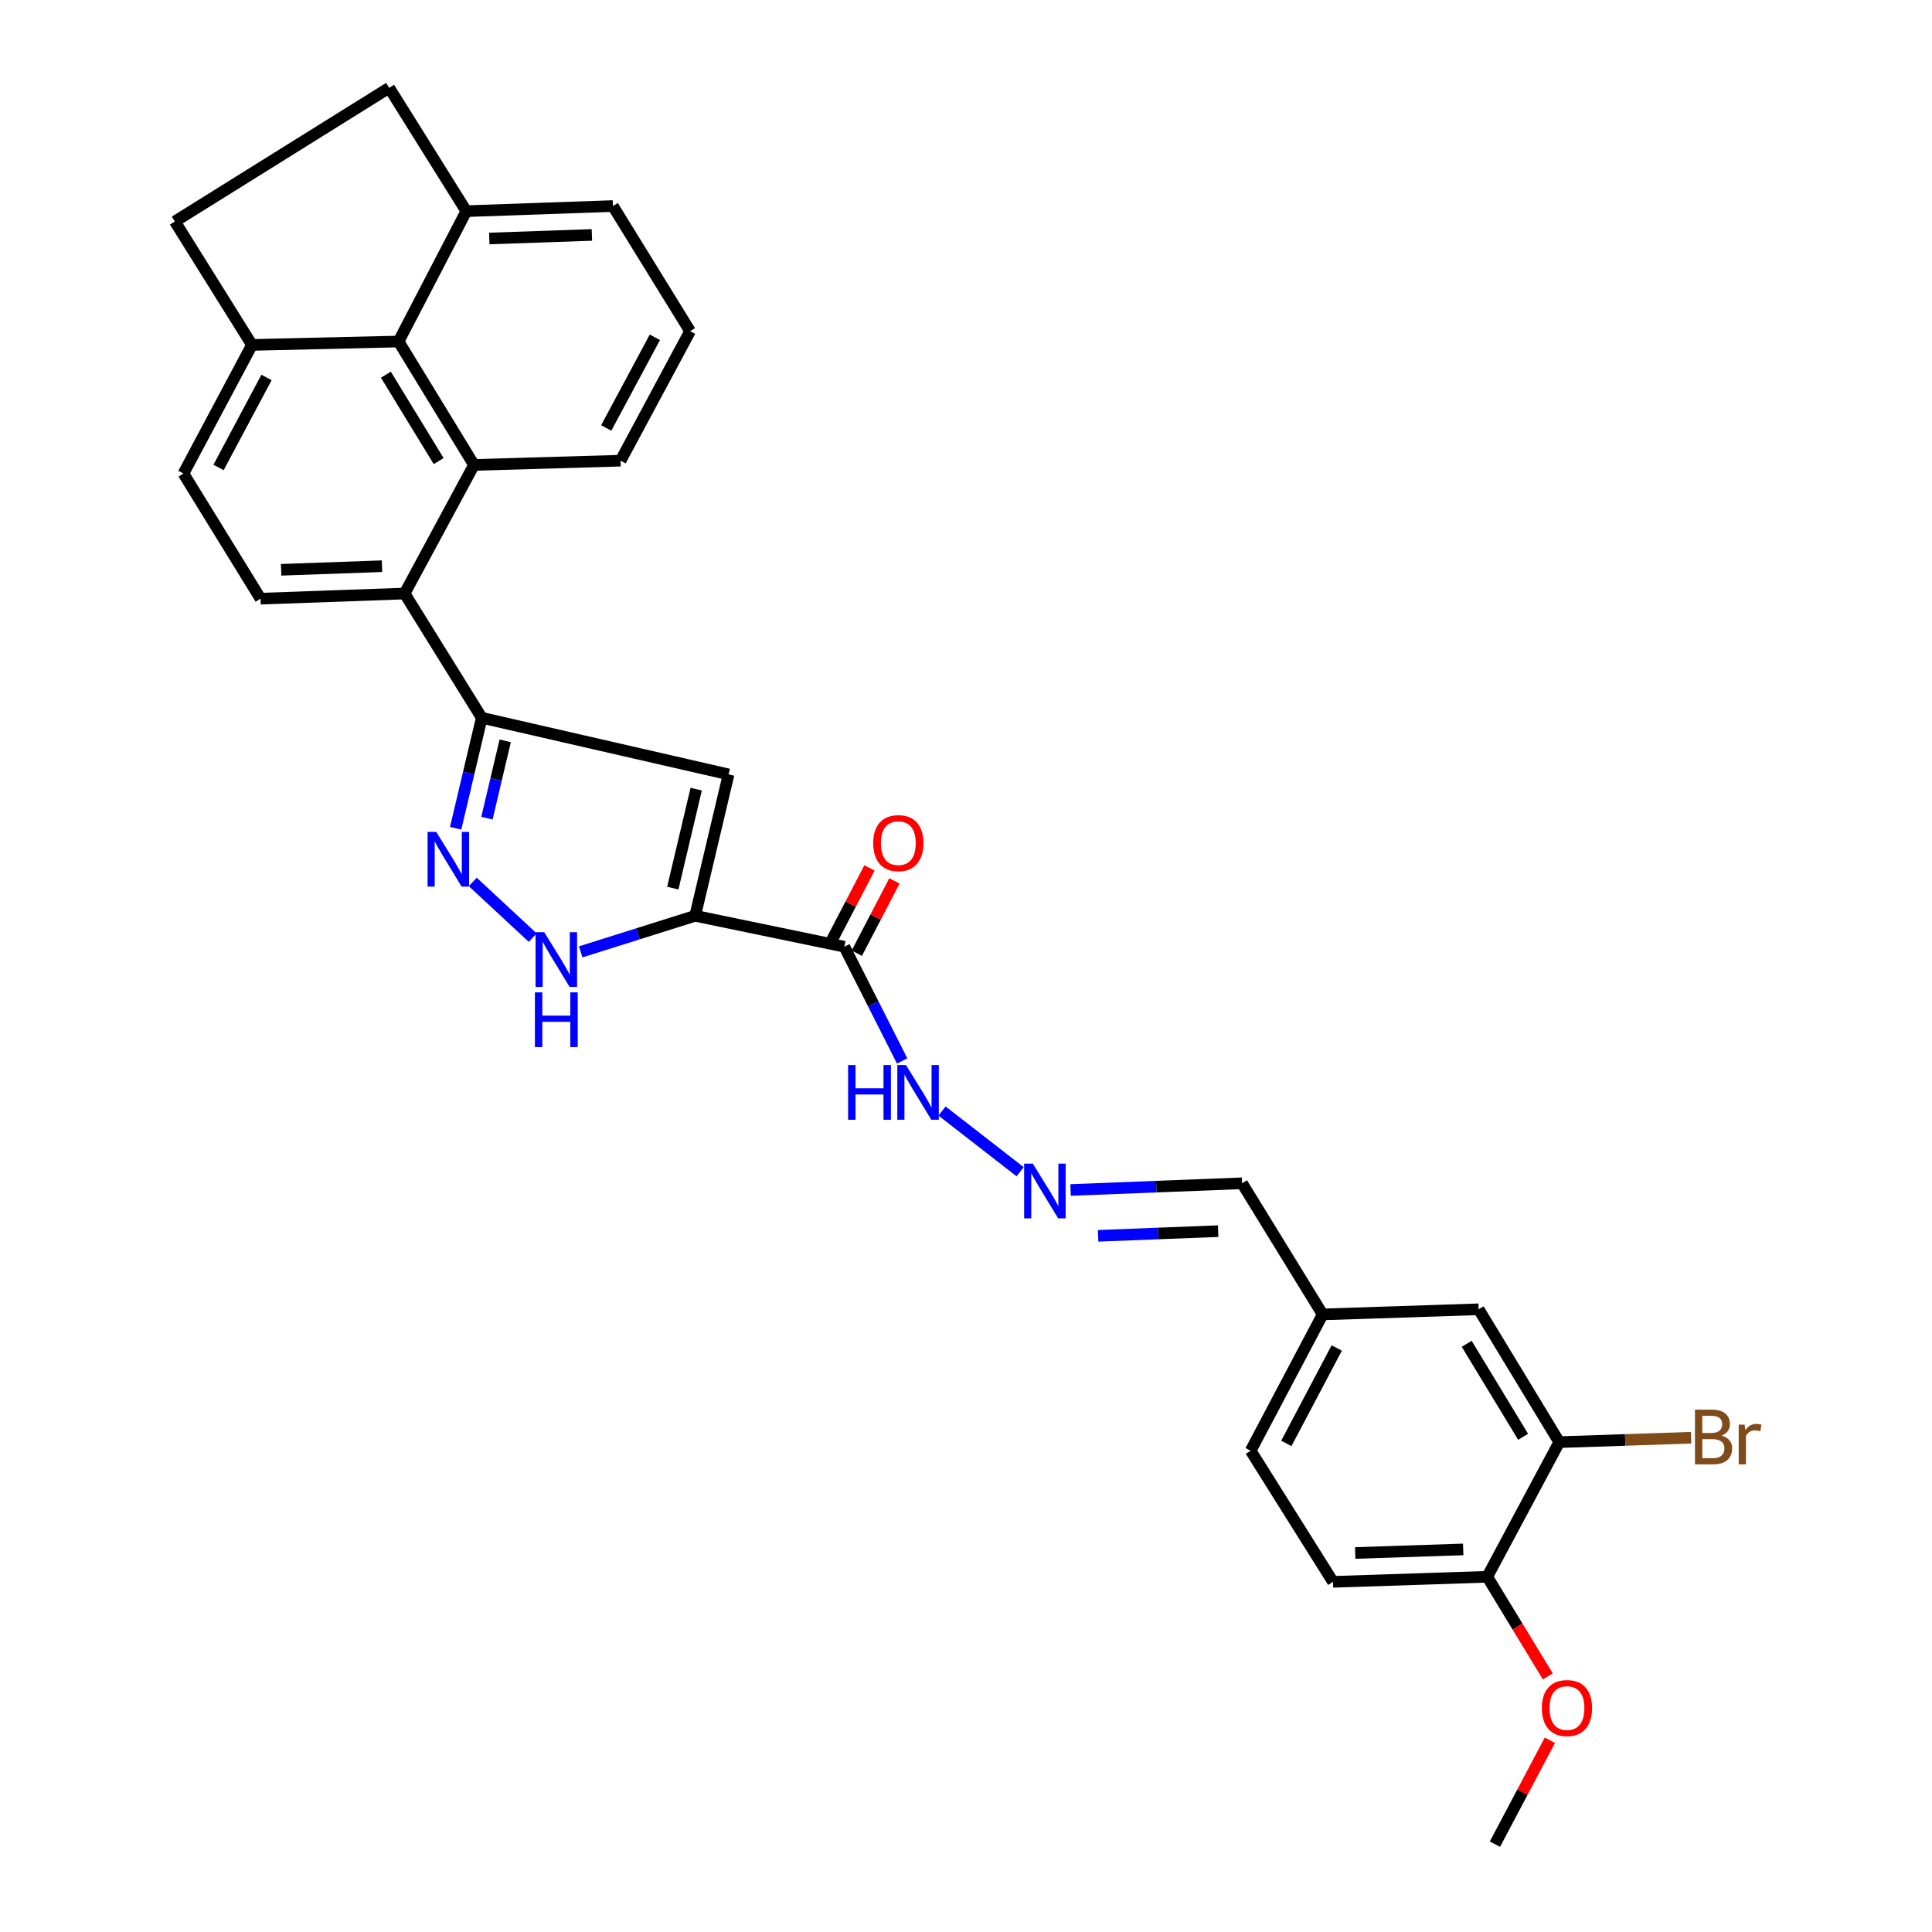 <?xml version='1.0' encoding='iso-8859-1'?>
<svg version='1.1' baseProfile='full'
              xmlns='http://www.w3.org/2000/svg'
                      xmlns:rdkit='http://www.rdkit.org/xml'
                      xmlns:xlink='http://www.w3.org/1999/xlink'
                  xml:space='preserve'
width='1000px' height='1000px' viewBox='0 0 1000 1000'>
<!-- END OF HEADER -->
<rect style='opacity:1.0;fill:#FFFFFF;stroke:none' width='1000' height='1000' x='0' y='0'> </rect>
<path class='bond-0' d='M 359.812,474.021 L 377.112,400.825' style='fill:none;fill-rule:evenodd;stroke:#000000;stroke-width:6px;stroke-linecap:butt;stroke-linejoin:miter;stroke-opacity:1' />
<path class='bond-0' d='M 348.239,459.693 L 360.349,408.456' style='fill:none;fill-rule:evenodd;stroke:#000000;stroke-width:6px;stroke-linecap:butt;stroke-linejoin:miter;stroke-opacity:1' />
<path class='bond-3' d='M 359.812,474.021 L 330.193,483.352' style='fill:none;fill-rule:evenodd;stroke:#000000;stroke-width:6px;stroke-linecap:butt;stroke-linejoin:miter;stroke-opacity:1' />
<path class='bond-3' d='M 330.193,483.352 L 300.573,492.683' style='fill:none;fill-rule:evenodd;stroke:#0000FF;stroke-width:6px;stroke-linecap:butt;stroke-linejoin:miter;stroke-opacity:1' />
<path class='bond-6' d='M 359.812,474.021 L 437.028,490.011' style='fill:none;fill-rule:evenodd;stroke:#000000;stroke-width:6px;stroke-linecap:butt;stroke-linejoin:miter;stroke-opacity:1' />
<path class='bond-1' d='M 377.112,400.825 L 249.354,371.53' style='fill:none;fill-rule:evenodd;stroke:#000000;stroke-width:6px;stroke-linecap:butt;stroke-linejoin:miter;stroke-opacity:1' />
<path class='bond-5' d='M 249.354,371.53 L 209.415,307.214' style='fill:none;fill-rule:evenodd;stroke:#000000;stroke-width:6px;stroke-linecap:butt;stroke-linejoin:miter;stroke-opacity:1' />
<path class='bond-30' d='M 249.354,371.53 L 242.599,400.116' style='fill:none;fill-rule:evenodd;stroke:#000000;stroke-width:6px;stroke-linecap:butt;stroke-linejoin:miter;stroke-opacity:1' />
<path class='bond-30' d='M 242.599,400.116 L 235.844,428.702' style='fill:none;fill-rule:evenodd;stroke:#0000FF;stroke-width:6px;stroke-linecap:butt;stroke-linejoin:miter;stroke-opacity:1' />
<path class='bond-30' d='M 261.496,383.454 L 256.767,403.464' style='fill:none;fill-rule:evenodd;stroke:#000000;stroke-width:6px;stroke-linecap:butt;stroke-linejoin:miter;stroke-opacity:1' />
<path class='bond-30' d='M 256.767,403.464 L 252.039,423.474' style='fill:none;fill-rule:evenodd;stroke:#0000FF;stroke-width:6px;stroke-linecap:butt;stroke-linejoin:miter;stroke-opacity:1' />
<path class='bond-2' d='M 244.701,456.49 L 275.734,485.314' style='fill:none;fill-rule:evenodd;stroke:#0000FF;stroke-width:6px;stroke-linecap:butt;stroke-linejoin:miter;stroke-opacity:1' />
<path class='bond-4' d='M 245.334,240.65 L 209.415,307.214' style='fill:none;fill-rule:evenodd;stroke:#000000;stroke-width:6px;stroke-linecap:butt;stroke-linejoin:miter;stroke-opacity:1' />
<path class='bond-7' d='M 245.334,240.65 L 206.293,176.763' style='fill:none;fill-rule:evenodd;stroke:#000000;stroke-width:6px;stroke-linecap:butt;stroke-linejoin:miter;stroke-opacity:1' />
<path class='bond-7' d='M 227.056,238.658 L 199.727,193.938' style='fill:none;fill-rule:evenodd;stroke:#000000;stroke-width:6px;stroke-linecap:butt;stroke-linejoin:miter;stroke-opacity:1' />
<path class='bond-24' d='M 245.334,240.65 L 321.216,238.45' style='fill:none;fill-rule:evenodd;stroke:#000000;stroke-width:6px;stroke-linecap:butt;stroke-linejoin:miter;stroke-opacity:1' />
<path class='bond-8' d='M 209.415,307.214 L 134.852,309.875' style='fill:none;fill-rule:evenodd;stroke:#000000;stroke-width:6px;stroke-linecap:butt;stroke-linejoin:miter;stroke-opacity:1' />
<path class='bond-8' d='M 197.712,293.065 L 145.517,294.927' style='fill:none;fill-rule:evenodd;stroke:#000000;stroke-width:6px;stroke-linecap:butt;stroke-linejoin:miter;stroke-opacity:1' />
<path class='bond-12' d='M 437.028,490.011 L 451.993,519.581' style='fill:none;fill-rule:evenodd;stroke:#000000;stroke-width:6px;stroke-linecap:butt;stroke-linejoin:miter;stroke-opacity:1' />
<path class='bond-12' d='M 451.993,519.581 L 466.959,549.151' style='fill:none;fill-rule:evenodd;stroke:#0000FF;stroke-width:6px;stroke-linecap:butt;stroke-linejoin:miter;stroke-opacity:1' />
<path class='bond-14' d='M 443.485,493.372 L 453.222,474.665' style='fill:none;fill-rule:evenodd;stroke:#000000;stroke-width:6px;stroke-linecap:butt;stroke-linejoin:miter;stroke-opacity:1' />
<path class='bond-14' d='M 453.222,474.665 L 462.959,455.957' style='fill:none;fill-rule:evenodd;stroke:#FF0000;stroke-width:6px;stroke-linecap:butt;stroke-linejoin:miter;stroke-opacity:1' />
<path class='bond-14' d='M 430.571,486.651 L 440.308,467.943' style='fill:none;fill-rule:evenodd;stroke:#000000;stroke-width:6px;stroke-linecap:butt;stroke-linejoin:miter;stroke-opacity:1' />
<path class='bond-14' d='M 440.308,467.943 L 450.045,449.236' style='fill:none;fill-rule:evenodd;stroke:#FF0000;stroke-width:6px;stroke-linecap:butt;stroke-linejoin:miter;stroke-opacity:1' />
<path class='bond-13' d='M 206.293,176.763 L 241.363,109.301' style='fill:none;fill-rule:evenodd;stroke:#000000;stroke-width:6px;stroke-linecap:butt;stroke-linejoin:miter;stroke-opacity:1' />
<path class='bond-31' d='M 206.293,176.763 L 130.42,178.534' style='fill:none;fill-rule:evenodd;stroke:#000000;stroke-width:6px;stroke-linecap:butt;stroke-linejoin:miter;stroke-opacity:1' />
<path class='bond-17' d='M 134.852,309.875 L 94.954,245.099' style='fill:none;fill-rule:evenodd;stroke:#000000;stroke-width:6px;stroke-linecap:butt;stroke-linejoin:miter;stroke-opacity:1' />
<path class='bond-9' d='M 528.019,606.486 L 487.608,575.073' style='fill:none;fill-rule:evenodd;stroke:#0000FF;stroke-width:6px;stroke-linecap:butt;stroke-linejoin:miter;stroke-opacity:1' />
<path class='bond-21' d='M 554.131,615.933 L 598.511,614.202' style='fill:none;fill-rule:evenodd;stroke:#0000FF;stroke-width:6px;stroke-linecap:butt;stroke-linejoin:miter;stroke-opacity:1' />
<path class='bond-21' d='M 598.511,614.202 L 642.892,612.472' style='fill:none;fill-rule:evenodd;stroke:#000000;stroke-width:6px;stroke-linecap:butt;stroke-linejoin:miter;stroke-opacity:1' />
<path class='bond-21' d='M 568.39,639.659 L 599.456,638.448' style='fill:none;fill-rule:evenodd;stroke:#0000FF;stroke-width:6px;stroke-linecap:butt;stroke-linejoin:miter;stroke-opacity:1' />
<path class='bond-21' d='M 599.456,638.448 L 630.523,637.236' style='fill:none;fill-rule:evenodd;stroke:#000000;stroke-width:6px;stroke-linecap:butt;stroke-linejoin:miter;stroke-opacity:1' />
<path class='bond-10' d='M 807.07,746.449 L 765.352,677.685' style='fill:none;fill-rule:evenodd;stroke:#000000;stroke-width:6px;stroke-linecap:butt;stroke-linejoin:miter;stroke-opacity:1' />
<path class='bond-10' d='M 788.365,743.686 L 759.163,695.551' style='fill:none;fill-rule:evenodd;stroke:#000000;stroke-width:6px;stroke-linecap:butt;stroke-linejoin:miter;stroke-opacity:1' />
<path class='bond-23' d='M 807.07,746.449 L 841.191,745.309' style='fill:none;fill-rule:evenodd;stroke:#000000;stroke-width:6px;stroke-linecap:butt;stroke-linejoin:miter;stroke-opacity:1' />
<path class='bond-23' d='M 841.191,745.309 L 875.313,744.169' style='fill:none;fill-rule:evenodd;stroke:#7F4C19;stroke-width:6px;stroke-linecap:butt;stroke-linejoin:miter;stroke-opacity:1' />
<path class='bond-34' d='M 807.07,746.449 L 769.8,816.136' style='fill:none;fill-rule:evenodd;stroke:#000000;stroke-width:6px;stroke-linecap:butt;stroke-linejoin:miter;stroke-opacity:1' />
<path class='bond-11' d='M 130.42,178.534 L 94.954,245.099' style='fill:none;fill-rule:evenodd;stroke:#000000;stroke-width:6px;stroke-linecap:butt;stroke-linejoin:miter;stroke-opacity:1' />
<path class='bond-11' d='M 137.948,195.365 L 113.122,241.96' style='fill:none;fill-rule:evenodd;stroke:#000000;stroke-width:6px;stroke-linecap:butt;stroke-linejoin:miter;stroke-opacity:1' />
<path class='bond-18' d='M 130.42,178.534 L 90.506,114.647' style='fill:none;fill-rule:evenodd;stroke:#000000;stroke-width:6px;stroke-linecap:butt;stroke-linejoin:miter;stroke-opacity:1' />
<path class='bond-19' d='M 241.363,109.301 L 201.433,45.455' style='fill:none;fill-rule:evenodd;stroke:#000000;stroke-width:6px;stroke-linecap:butt;stroke-linejoin:miter;stroke-opacity:1' />
<path class='bond-32' d='M 241.363,109.301 L 317.245,106.648' style='fill:none;fill-rule:evenodd;stroke:#000000;stroke-width:6px;stroke-linecap:butt;stroke-linejoin:miter;stroke-opacity:1' />
<path class='bond-32' d='M 253.254,123.453 L 306.371,121.596' style='fill:none;fill-rule:evenodd;stroke:#000000;stroke-width:6px;stroke-linecap:butt;stroke-linejoin:miter;stroke-opacity:1' />
<path class='bond-15' d='M 769.8,816.136 L 689.956,818.764' style='fill:none;fill-rule:evenodd;stroke:#000000;stroke-width:6px;stroke-linecap:butt;stroke-linejoin:miter;stroke-opacity:1' />
<path class='bond-15' d='M 757.345,801.979 L 701.453,803.819' style='fill:none;fill-rule:evenodd;stroke:#000000;stroke-width:6px;stroke-linecap:butt;stroke-linejoin:miter;stroke-opacity:1' />
<path class='bond-26' d='M 769.8,816.136 L 785.476,841.916' style='fill:none;fill-rule:evenodd;stroke:#000000;stroke-width:6px;stroke-linecap:butt;stroke-linejoin:miter;stroke-opacity:1' />
<path class='bond-26' d='M 785.476,841.916 L 801.151,867.696' style='fill:none;fill-rule:evenodd;stroke:#FF0000;stroke-width:6px;stroke-linecap:butt;stroke-linejoin:miter;stroke-opacity:1' />
<path class='bond-16' d='M 765.352,677.685 L 684.609,680.338' style='fill:none;fill-rule:evenodd;stroke:#000000;stroke-width:6px;stroke-linecap:butt;stroke-linejoin:miter;stroke-opacity:1' />
<path class='bond-33' d='M 90.506,114.647 L 201.433,45.455' style='fill:none;fill-rule:evenodd;stroke:#000000;stroke-width:6px;stroke-linecap:butt;stroke-linejoin:miter;stroke-opacity:1' />
<path class='bond-20' d='M 689.956,818.764 L 647.34,750.898' style='fill:none;fill-rule:evenodd;stroke:#000000;stroke-width:6px;stroke-linecap:butt;stroke-linejoin:miter;stroke-opacity:1' />
<path class='bond-22' d='M 642.892,612.472 L 684.609,680.338' style='fill:none;fill-rule:evenodd;stroke:#000000;stroke-width:6px;stroke-linecap:butt;stroke-linejoin:miter;stroke-opacity:1' />
<path class='bond-25' d='M 684.609,680.338 L 647.34,750.898' style='fill:none;fill-rule:evenodd;stroke:#000000;stroke-width:6px;stroke-linecap:butt;stroke-linejoin:miter;stroke-opacity:1' />
<path class='bond-25' d='M 691.892,697.722 L 665.803,747.113' style='fill:none;fill-rule:evenodd;stroke:#000000;stroke-width:6px;stroke-linecap:butt;stroke-linejoin:miter;stroke-opacity:1' />
<path class='bond-27' d='M 321.216,238.45 L 357.183,171.417' style='fill:none;fill-rule:evenodd;stroke:#000000;stroke-width:6px;stroke-linecap:butt;stroke-linejoin:miter;stroke-opacity:1' />
<path class='bond-27' d='M 313.782,221.512 L 338.96,174.589' style='fill:none;fill-rule:evenodd;stroke:#000000;stroke-width:6px;stroke-linecap:butt;stroke-linejoin:miter;stroke-opacity:1' />
<path class='bond-29' d='M 802.208,900.757 L 787.99,927.651' style='fill:none;fill-rule:evenodd;stroke:#FF0000;stroke-width:6px;stroke-linecap:butt;stroke-linejoin:miter;stroke-opacity:1' />
<path class='bond-29' d='M 787.99,927.651 L 773.772,954.545' style='fill:none;fill-rule:evenodd;stroke:#000000;stroke-width:6px;stroke-linecap:butt;stroke-linejoin:miter;stroke-opacity:1' />
<path class='bond-28' d='M 357.183,171.417 L 317.245,106.648' style='fill:none;fill-rule:evenodd;stroke:#000000;stroke-width:6px;stroke-linecap:butt;stroke-linejoin:miter;stroke-opacity:1' />
<path  class='atom-3' d='M 225.794 430.583
L 235.074 445.583
Q 235.994 447.063, 237.474 449.743
Q 238.954 452.423, 239.034 452.583
L 239.034 430.583
L 242.794 430.583
L 242.794 458.903
L 238.914 458.903
L 228.954 442.503
Q 227.794 440.583, 226.554 438.383
Q 225.354 436.183, 224.994 435.503
L 224.994 458.903
L 221.314 458.903
L 221.314 430.583
L 225.794 430.583
' fill='#0000FF'/>
<path  class='atom-4' d='M 281.69 482.5
L 290.97 497.5
Q 291.89 498.98, 293.37 501.66
Q 294.85 504.34, 294.93 504.5
L 294.93 482.5
L 298.69 482.5
L 298.69 510.82
L 294.81 510.82
L 284.85 494.42
Q 283.69 492.5, 282.45 490.3
Q 281.25 488.1, 280.89 487.42
L 280.89 510.82
L 277.21 510.82
L 277.21 482.5
L 281.69 482.5
' fill='#0000FF'/>
<path  class='atom-4' d='M 276.87 513.652
L 280.71 513.652
L 280.71 525.692
L 295.19 525.692
L 295.19 513.652
L 299.03 513.652
L 299.03 541.972
L 295.19 541.972
L 295.19 528.892
L 280.71 528.892
L 280.71 541.972
L 276.87 541.972
L 276.87 513.652
' fill='#0000FF'/>
<path  class='atom-10' d='M 534.577 602.291
L 543.857 617.291
Q 544.777 618.771, 546.257 621.451
Q 547.737 624.131, 547.817 624.291
L 547.817 602.291
L 551.577 602.291
L 551.577 630.611
L 547.697 630.611
L 537.737 614.211
Q 536.577 612.291, 535.337 610.091
Q 534.137 607.891, 533.777 607.211
L 533.777 630.611
L 530.097 630.611
L 530.097 602.291
L 534.577 602.291
' fill='#0000FF'/>
<path  class='atom-13' d='M 438.975 551.264
L 442.815 551.264
L 442.815 563.304
L 457.295 563.304
L 457.295 551.264
L 461.135 551.264
L 461.135 579.584
L 457.295 579.584
L 457.295 566.504
L 442.815 566.504
L 442.815 579.584
L 438.975 579.584
L 438.975 551.264
' fill='#0000FF'/>
<path  class='atom-13' d='M 468.935 551.264
L 478.215 566.264
Q 479.135 567.744, 480.615 570.424
Q 482.095 573.104, 482.175 573.264
L 482.175 551.264
L 485.935 551.264
L 485.935 579.584
L 482.055 579.584
L 472.095 563.184
Q 470.935 561.264, 469.695 559.064
Q 468.495 556.864, 468.135 556.184
L 468.135 579.584
L 464.455 579.584
L 464.455 551.264
L 468.935 551.264
' fill='#0000FF'/>
<path  class='atom-15' d='M 451.972 436.403
Q 451.972 429.603, 455.332 425.803
Q 458.692 422.003, 464.972 422.003
Q 471.252 422.003, 474.612 425.803
Q 477.972 429.603, 477.972 436.403
Q 477.972 443.283, 474.572 447.203
Q 471.172 451.083, 464.972 451.083
Q 458.732 451.083, 455.332 447.203
Q 451.972 443.323, 451.972 436.403
M 464.972 447.883
Q 469.292 447.883, 471.612 445.003
Q 473.972 442.083, 473.972 436.403
Q 473.972 430.843, 471.612 428.043
Q 469.292 425.203, 464.972 425.203
Q 460.652 425.203, 458.292 428.003
Q 455.972 430.803, 455.972 436.403
Q 455.972 442.123, 458.292 445.003
Q 460.652 447.883, 464.972 447.883
' fill='#FF0000'/>
<path  class='atom-24' d='M 891.071 743.06
Q 893.791 743.82, 895.151 745.5
Q 896.551 747.14, 896.551 749.58
Q 896.551 753.5, 894.031 755.74
Q 891.551 757.94, 886.831 757.94
L 877.311 757.94
L 877.311 729.62
L 885.671 729.62
Q 890.511 729.62, 892.951 731.58
Q 895.391 733.54, 895.391 737.14
Q 895.391 741.42, 891.071 743.06
M 881.111 732.82
L 881.111 741.7
L 885.671 741.7
Q 888.471 741.7, 889.911 740.58
Q 891.391 739.42, 891.391 737.14
Q 891.391 732.82, 885.671 732.82
L 881.111 732.82
M 886.831 754.74
Q 889.591 754.74, 891.071 753.42
Q 892.551 752.1, 892.551 749.58
Q 892.551 747.26, 890.911 746.1
Q 889.311 744.9, 886.231 744.9
L 881.111 744.9
L 881.111 754.74
L 886.831 754.74
' fill='#7F4C19'/>
<path  class='atom-24' d='M 902.991 737.38
L 903.431 740.22
Q 905.591 737.02, 909.111 737.02
Q 910.231 737.02, 911.751 737.42
L 911.151 740.78
Q 909.431 740.38, 908.471 740.38
Q 906.791 740.38, 905.671 741.06
Q 904.591 741.7, 903.711 743.26
L 903.711 757.94
L 899.951 757.94
L 899.951 737.38
L 902.991 737.38
' fill='#7F4C19'/>
<path  class='atom-27' d='M 798.065 884.082
Q 798.065 877.282, 801.425 873.482
Q 804.785 869.682, 811.065 869.682
Q 817.345 869.682, 820.705 873.482
Q 824.065 877.282, 824.065 884.082
Q 824.065 890.962, 820.665 894.882
Q 817.265 898.762, 811.065 898.762
Q 804.825 898.762, 801.425 894.882
Q 798.065 891.002, 798.065 884.082
M 811.065 895.562
Q 815.385 895.562, 817.705 892.682
Q 820.065 889.762, 820.065 884.082
Q 820.065 878.522, 817.705 875.722
Q 815.385 872.882, 811.065 872.882
Q 806.745 872.882, 804.385 875.682
Q 802.065 878.482, 802.065 884.082
Q 802.065 889.802, 804.385 892.682
Q 806.745 895.562, 811.065 895.562
' fill='#FF0000'/>
</svg>
